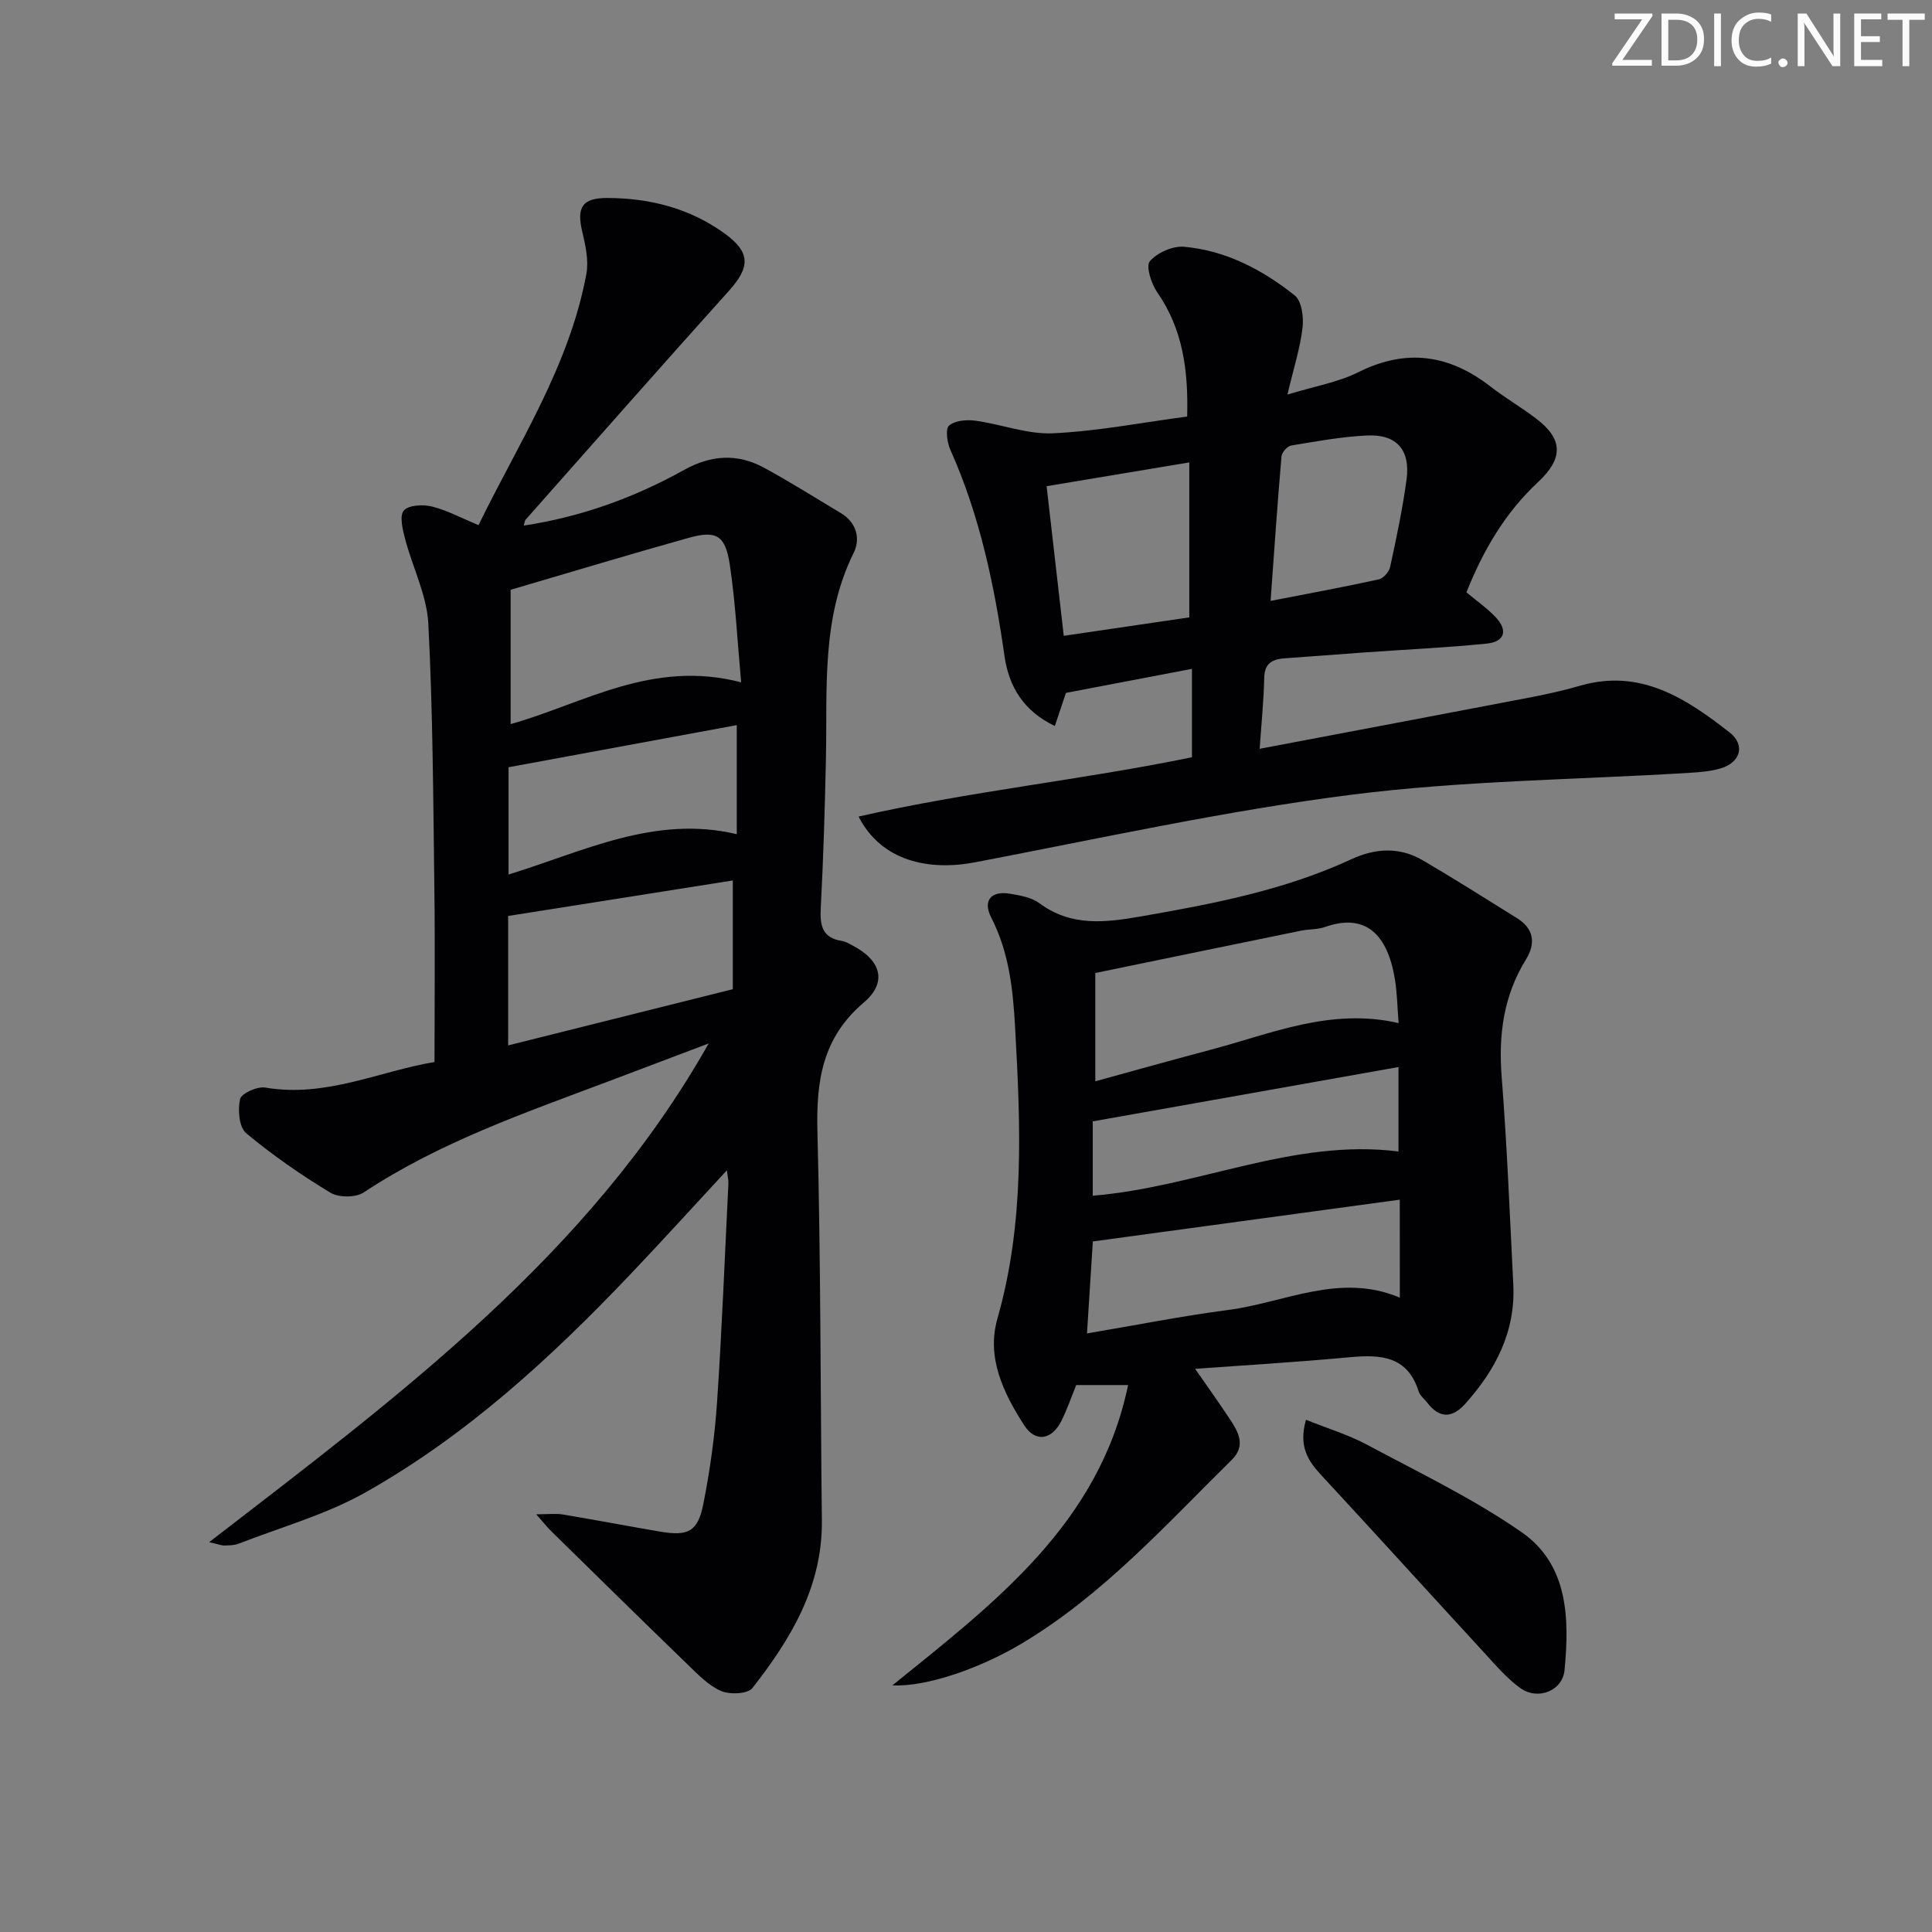 <svg enable-background="new 0 0 400 400" viewBox="0 0 400 400" xmlns="http://www.w3.org/2000/svg"><rect x="0" y="0" width="400" height="400" fill="#808080" stroke="none"/><g fill="#fafbfa"><path d="m342.2 3.2-6.3 9.2h6.1v1.2h-8.2v-.5l6.2-9.1h-5.7v-1.2h7.8v.4z"/><path d="m344 13.7v-10.9h3.1c1.6 0 3 .5 4.1 1.4 1.1 1 1.6 2.2 1.6 3.9s-.5 3-1.6 4-2.5 1.5-4.2 1.5h-3zm1.4-9.6v8.4h1.6c1.4 0 2.5-.4 3.2-1.1.8-.8 1.2-1.8 1.2-3.2s-.4-2.4-1.2-3.1-1.8-1-3.1-1z"/><path d="m356.3 2.8v10.9h-1.4v-10.9z"/><path d="m366.6 13.2c-.8.4-1.8.6-3 .6-1.6 0-2.8-.5-3.7-1.5s-1.4-2.3-1.4-3.9c0-1.7.5-3.2 1.6-4.2s2.4-1.6 4-1.6c1 0 1.9.1 2.6.4v1.5c-.8-.4-1.6-.6-2.6-.6-1.2 0-2.2.4-3 1.2s-1.1 1.9-1.1 3.3c0 1.3.4 2.3 1.1 3.1s1.6 1.1 2.8 1.1c1.1 0 2-.2 2.8-.7v1.3z"/><path d="m368.2 13c0-.3.1-.5.3-.6.2-.2.4-.3.6-.3.3 0 .5.1.7.3s.3.4.3.6-.1.5-.3.6c-.2.2-.4.3-.7.3s-.5-.1-.6-.3c-.2-.2-.3-.4-.3-.6z"/><path d="m381.1 13.7h-1.7l-5.5-8.4c-.2-.2-.3-.5-.4-.7 0 .2.1.8.1 1.5v7.6h-1.4v-10.9h1.8l5.3 8.3c.3.4.4.6.4.8 0-.3-.1-.8-.1-1.6v-7.5h1.4v10.9z"/><path d="m389.7 13.7h-5.8v-10.9h5.6v1.2h-4.2v3.5h3.9v1.2h-3.9v3.7h4.4z"/><path d="m398.4 4.1h-3.1v9.6h-1.4v-9.6h-3.1v-1.3h7.7v1.3z"/></g><path d="m111.02 313.52c2.54 0 4.06-.21 5.51.04 6.71 1.12 13.39 2.39 20.1 3.54 5.8.99 7.84.04 8.97-5.64 1.39-6.97 2.38-14.07 2.86-21.17 1.02-15.1 1.6-30.23 2.35-45.34.03-.61-.14-1.23-.32-2.65-6.95 7.5-13.36 14.58-19.94 21.49-16.46 17.31-34 33.44-54.91 45.21-8.15 4.59-17.43 7.17-26.22 10.6-.89.35-1.95.35-2.94.38-.58.02-1.16-.24-3.17-.69 39.37-30.39 78.66-59.41 103.41-103.25-6.89 2.61-13.78 5.22-20.68 7.82-17.41 6.56-35.02 12.62-50.72 23.01-1.66 1.1-5.17 1.11-6.89.08-6.09-3.69-12.01-7.78-17.47-12.34-1.47-1.23-1.76-4.85-1.25-7.06.27-1.18 3.56-2.66 5.21-2.38 12.56 2.15 23.76-3.44 35.04-5.29 0-12.3.13-24.08-.03-35.85-.24-18.31-.3-36.63-1.25-54.91-.31-5.91-3.27-11.67-4.81-17.55-.51-1.93-1.2-4.77-.26-5.87.98-1.15 3.98-1.29 5.83-.83 3.15.79 6.1 2.39 9.63 3.86 8.18-16.81 18.79-32.89 22.33-52.01.52-2.79-.19-5.94-.86-8.8-1.17-4.96-.03-6.93 5.12-6.93 8.83.01 17.14 2.11 24.39 7.37 5.36 3.89 5.29 6.94.87 11.85-14.13 15.7-28.08 31.57-42.09 47.38-.2.22-.21.61-.41 1.23 11.9-1.8 22.89-5.78 33.2-11.52 5.63-3.13 11.07-3.45 16.59-.45 5.39 2.93 10.59 6.22 15.86 9.37 3.29 1.97 4.12 5.31 2.67 8.25-6.74 13.61-5.43 28.18-5.74 42.6-.22 10.31-.53 20.63-1.07 30.93-.19 3.58.27 6.18 4.36 6.81.79.12 1.55.59 2.29.98 5.82 3.05 7.2 7.58 2.24 11.79-8.62 7.32-9.85 16.32-9.58 26.78.69 26.8.62 53.62.92 80.43.15 13.64-6.41 24.54-14.39 34.71-.96 1.23-4.68 1.39-6.49.6-2.63-1.15-4.83-3.47-6.97-5.54-9.45-9.14-18.82-18.36-28.21-27.57-.78-.77-1.48-1.66-3.08-3.47zm42.43-172.25c-.8-8.69-1.18-16.6-2.36-24.39-.91-6.05-2.78-7.11-8.41-5.55-12.05 3.36-24.03 6.99-36.96 10.78v27.81c15.02-4.21 29.3-13.46 47.73-8.65zm-1.73 41.02c-15.73 2.48-31.11 4.91-46.51 7.35v26.8c15.81-3.96 31.24-7.82 46.51-11.64 0-7.89 0-14.98 0-22.51zm.82-32.16c-15.94 2.94-31.5 5.81-47.25 8.72v22.21c15.59-4.8 30.33-12.38 47.25-8.35 0-7.42 0-14.67 0-22.58z" fill="#010104"/><path d="m247.44 283.4c2.19 3.16 4.73 6.71 7.14 10.34 1.79 2.7 3.45 5.54.44 8.51-13.75 13.54-26.69 27.99-43.51 38.04-8.4 5.02-19.59 9-26.75 8.65 21.32-17.24 42.82-33.48 48.8-62.18-4.12 0-7.33 0-10.74 0-1.06 2.61-1.91 5.11-3.08 7.44-1.98 3.94-5.37 4.49-7.69.89-4.29-6.66-7.85-14-5.55-22.07 5.7-19.93 4.79-40.09 3.66-60.41-.44-7.94-1.27-15.47-4.94-22.65-1.8-3.51-.02-5.57 3.85-4.93 2.11.35 4.49.76 6.13 1.97 6.56 4.89 13.7 4.01 20.98 2.74 14.9-2.59 29.74-5.42 43.59-11.84 5.01-2.32 10.01-2.59 14.82.23 6.58 3.86 13.03 7.93 19.5 11.97 3.49 2.18 3.91 5.2 1.83 8.57-4.65 7.53-5.7 15.64-5.01 24.37 1.12 14.25 1.67 28.55 2.4 42.84.5 9.76-3.63 17.71-9.94 24.75-2.66 2.97-5.3 3.13-7.84-.19-.61-.79-1.53-1.47-1.81-2.36-2.3-7.31-7.8-7.67-14.18-7.09-11.51 1.07-23.04 1.75-32.1 2.41zm42.13-71.58c-.27-3.29-.3-6.25-.78-9.14-1.49-8.99-5.89-13.79-14.48-10.75-1.53.54-3.29.42-4.91.75-13.91 2.84-27.81 5.72-42.63 8.77v22.42c7.93-2.17 15.91-4.42 23.92-6.54 12.56-3.32 24.82-8.74 38.88-5.51zm.24 36.56c-21.58 2.94-42.66 5.81-63.55 8.65-.43 6.7-.8 12.59-1.21 19.04 10.22-1.72 19.66-3.61 29.2-4.85 11.74-1.52 23.1-7.81 35.57-2.56-.01-6.63-.01-12.77-.01-20.28zm-63.57-.82c21.69-1.79 41.59-11.9 63.3-9.16 0-5.73 0-11.41 0-17.48-21.34 3.79-42.17 7.5-63.3 11.25z" fill="#010104"/><path d="m246.78 138.48c-9.1 1.74-17.53 3.34-26.09 4.98-.66 1.98-1.38 4.11-2.3 6.85-6.5-3.11-9.51-8.19-10.41-14.42-2.1-14.69-5.1-29.09-11.2-42.72-.68-1.51-1.09-4.33-.3-5.04 1.21-1.07 3.65-1.28 5.46-1.03 5.38.73 10.75 2.85 16.05 2.61 9.22-.43 18.37-2.22 27.8-3.47.25-9.61-.89-18.08-6.2-25.72-1.23-1.78-2.4-5.42-1.53-6.43 1.53-1.78 4.74-3.21 7.09-3 8.65.77 16.23 4.75 22.91 10.08 1.45 1.15 1.88 4.49 1.62 6.68-.5 4.22-1.83 8.34-3.13 13.84 5.54-1.7 10.45-2.52 14.7-4.64 9.95-4.97 18.83-3.63 27.37 3 3.02 2.34 6.35 4.28 9.39 6.59 5.56 4.22 5.77 8.18.42 13.18-6.84 6.38-11.37 14.15-14.82 22.82 2.11 1.77 4.3 3.28 6.08 5.18 2.55 2.72 1.84 5.06-1.88 5.43-8.42.85-16.89 1.23-25.34 1.83-5.47.39-10.93.84-16.4 1.21-2.61.18-4.27.98-4.33 4.08-.09 4.62-.57 9.24-.94 14.66 19-3.6 37.34-7.06 55.67-10.57 3.58-.69 7.15-1.46 10.64-2.48 12.49-3.63 21.93 2.59 30.98 9.66 3.32 2.59 2.28 6.23-1.86 7.45-2.03.6-4.22.78-6.36.91-23.39 1.44-46.95 1.6-70.15 4.55-26.12 3.33-51.95 9.03-77.84 13.98-9.45 1.81-19.36-.14-24.12-9.47 23.03-5.24 46.28-7.59 69.02-12.28 0-6.07 0-11.69 0-18.3zm-30.09-37.82c1.18 10.25 2.32 20.23 3.55 30.98 9.15-1.34 17.75-2.61 25.99-3.82 0-10.92 0-21.23 0-32.08-10.09 1.68-19.34 3.22-29.54 4.92zm46.37 23.75c7.87-1.53 15.16-2.87 22.41-4.46.95-.21 2.12-1.55 2.34-2.56 1.3-6 2.58-12.02 3.4-18.1.83-6.11-2.04-9.41-8.1-9.13-5.28.24-10.54 1.21-15.78 2.08-.8.13-1.94 1.42-2.01 2.25-.84 9.74-1.51 19.49-2.26 29.92z" fill="#010104"/><path d="m270.39 293.95c4.5 1.81 8.79 3.1 12.65 5.17 10.81 5.79 21.97 11.14 31.99 18.1 9.7 6.74 9.91 17.9 8.89 28.57-.42 4.32-5.58 6.3-9.16 3.71-2.78-2.01-5.08-4.73-7.43-7.28-11.27-12.24-22.44-24.57-33.75-36.78-2.73-2.95-4.78-5.92-3.19-11.49z" fill="#010104"/></svg>